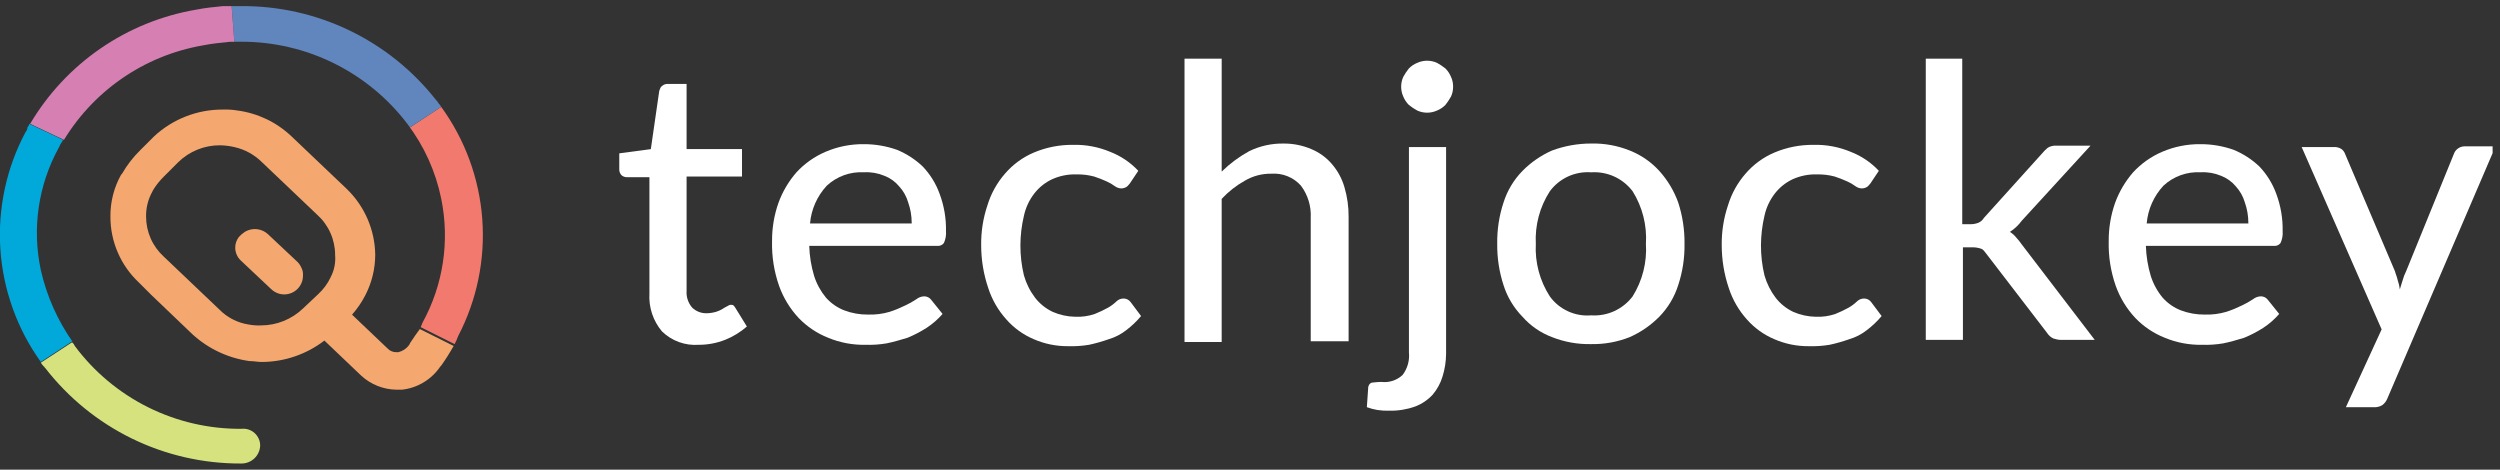 <svg width="165" height="31" viewBox="0 0 165 31" fill="none" xmlns="http://www.w3.org/2000/svg">
<rect x="0" y="0" width="165" height="31" fill="#333333" stroke="none"/>
<g clip-path="url(#clip0_506_673)">
<path d="M19.645 17.354L17.702 15.471C17.501 15.279 17.243 15.158 16.967 15.126C16.691 15.094 16.412 15.153 16.172 15.294C16.113 15.353 15.995 15.412 15.937 15.471L15.76 15.648C15.605 15.85 15.522 16.099 15.525 16.354C15.527 16.508 15.559 16.66 15.619 16.802C15.68 16.943 15.768 17.071 15.878 17.178L17.878 19.061C18.051 19.238 18.273 19.358 18.515 19.408C18.758 19.457 19.009 19.432 19.237 19.337C19.465 19.242 19.66 19.081 19.795 18.874C19.931 18.668 20.001 18.425 19.997 18.178C20.008 18.023 19.981 17.867 19.92 17.724C19.859 17.581 19.765 17.454 19.645 17.354ZM19.645 17.354L17.702 15.471C17.501 15.279 17.243 15.158 16.967 15.126C16.691 15.094 16.412 15.153 16.172 15.294C16.113 15.353 15.995 15.412 15.937 15.471L15.76 15.648C15.605 15.85 15.522 16.099 15.525 16.354C15.527 16.508 15.559 16.66 15.619 16.802C15.68 16.943 15.768 17.071 15.878 17.178L17.878 19.061C18.051 19.238 18.273 19.358 18.515 19.408C18.758 19.457 19.009 19.432 19.237 19.337C19.465 19.242 19.66 19.081 19.795 18.874C19.931 18.668 20.001 18.425 19.997 18.178C20.008 18.023 19.981 17.867 19.92 17.724C19.859 17.581 19.765 17.454 19.645 17.354ZM27.061 22.654L27.002 22.772C26.829 23.007 26.58 23.174 26.296 23.243H26.178C26.069 23.249 25.96 23.231 25.858 23.19C25.756 23.15 25.665 23.088 25.589 23.008L23.235 20.768C23.582 20.375 23.879 19.94 24.118 19.473C24.539 18.654 24.761 17.746 24.765 16.825C24.756 16.011 24.584 15.207 24.262 14.459C23.939 13.711 23.471 13.035 22.885 12.469L19.236 8.997C18.251 8.062 16.994 7.464 15.646 7.29C15.335 7.239 15.02 7.22 14.704 7.231C13.024 7.223 11.404 7.855 10.172 8.997L9.23 9.939C8.77 10.393 8.374 10.908 8.053 11.469L7.994 11.528C7.521 12.372 7.278 13.326 7.288 14.294C7.285 15.111 7.451 15.919 7.775 16.668C8.099 17.418 8.575 18.092 9.171 18.649L9.995 19.473L12.702 22.063C13.749 23.02 15.062 23.637 16.466 23.831C16.76 23.831 16.996 23.89 17.29 23.89C18.781 23.881 20.228 23.385 21.41 22.477L23.823 24.777C24.463 25.374 25.303 25.71 26.177 25.719H26.53C27.038 25.663 27.527 25.497 27.964 25.233C28.401 24.968 28.776 24.612 29.061 24.189L29.12 24.13C29.414 23.718 29.709 23.247 29.944 22.835L27.708 21.717C27.531 21.945 27.296 22.298 27.06 22.651L27.061 22.654ZM21.823 18.299C21.623 18.721 21.343 19.1 20.999 19.417L19.999 20.359C19.255 21.073 18.265 21.473 17.233 21.477C16.957 21.489 16.681 21.469 16.409 21.418C15.671 21.304 14.989 20.953 14.467 20.418L10.818 16.946C10.448 16.611 10.152 16.203 9.949 15.747C9.747 15.291 9.642 14.797 9.641 14.298C9.631 13.722 9.773 13.153 10.053 12.65L10.112 12.532C10.311 12.21 10.548 11.914 10.818 11.649L11.76 10.707C12.499 9.984 13.493 9.582 14.526 9.589C14.844 9.596 15.159 9.635 15.468 9.707C16.159 9.861 16.791 10.208 17.292 10.707L20.941 14.179C21.312 14.514 21.608 14.922 21.81 15.378C22.013 15.835 22.118 16.328 22.118 16.827C22.163 17.335 22.06 17.845 21.822 18.296L21.823 18.299ZM17.703 15.474C17.502 15.282 17.244 15.161 16.968 15.129C16.692 15.097 16.413 15.156 16.173 15.297C16.114 15.356 15.996 15.415 15.938 15.474L15.761 15.651C15.606 15.853 15.523 16.102 15.526 16.357C15.528 16.511 15.56 16.663 15.62 16.805C15.681 16.946 15.769 17.074 15.879 17.181L17.879 19.064C18.115 19.291 18.43 19.416 18.757 19.412C19.084 19.409 19.397 19.278 19.628 19.047C19.859 18.816 19.991 18.503 19.994 18.176C19.997 17.849 19.872 17.534 19.645 17.298L17.703 15.474Z" fill="#F4A86F"/>
<path d="M30.238 22.181C30.174 22.364 30.096 22.541 30.003 22.711L27.767 21.593L27.885 21.299C29.255 18.805 29.693 15.905 29.121 13.118C28.757 11.322 27.992 9.631 26.883 8.173L27.06 8.408L29.12 7.054C30.694 9.222 31.633 11.786 31.83 14.458C32.028 17.13 31.476 19.805 30.238 22.181Z" fill="#F2796E"/>
<path d="M29.12 7.055L27.06 8.404L26.883 8.169C25.599 6.484 23.943 5.118 22.044 4.179C20.145 3.24 18.055 2.752 15.936 2.754H15.465L15.289 0.404H15.936C18.404 0.389 20.843 0.939 23.066 2.01C25.29 3.081 27.239 4.645 28.766 6.584C28.839 6.651 28.899 6.731 28.943 6.819C29.016 6.886 29.076 6.966 29.12 7.055Z" fill="#6186BD"/>
<path d="M15.466 2.758H15.172C14.583 2.817 13.995 2.876 13.406 2.993C11.462 3.327 9.615 4.085 7.998 5.214C6.38 6.344 5.031 7.816 4.048 9.526L4.225 9.232L1.988 8.173C3.157 6.198 4.741 4.501 6.632 3.201C8.522 1.9 10.673 1.026 12.935 0.64C13.524 0.522 14.112 0.463 14.701 0.405H15.288L15.466 2.758Z" fill="#D57FB3"/>
<path d="M4.813 22.592L4.754 22.533L2.694 23.887C1.126 21.702 0.201 19.121 0.024 16.438C-0.152 13.754 0.426 11.074 1.694 8.702C1.768 8.622 1.81 8.517 1.812 8.408C1.874 8.343 1.915 8.262 1.93 8.173L4.166 9.232L3.989 9.526C3.93 9.585 3.93 9.703 3.871 9.761C2.524 12.22 2.106 15.082 2.694 17.824C3.082 19.537 3.802 21.156 4.813 22.592Z" fill="#00A9DA"/>
<path d="M17.172 29.419C17.157 29.736 17.02 30.035 16.79 30.254C16.56 30.472 16.254 30.593 15.936 30.592H15.877C13.39 30.598 10.935 30.033 8.7 28.941C6.466 27.848 4.512 26.258 2.988 24.292L2.929 24.233C2.929 24.225 2.928 24.218 2.925 24.21C2.922 24.203 2.918 24.197 2.912 24.191C2.907 24.186 2.9 24.181 2.893 24.178C2.886 24.175 2.878 24.174 2.87 24.174C2.811 24.115 2.752 23.997 2.693 23.939L4.754 22.592L4.813 22.651L4.872 22.71L4.931 22.828C6.206 24.542 7.867 25.93 9.779 26.881C11.692 27.832 13.802 28.319 15.937 28.301C16.094 28.284 16.252 28.3 16.402 28.349C16.551 28.398 16.689 28.477 16.806 28.583C16.922 28.689 17.015 28.818 17.078 28.962C17.142 29.106 17.174 29.262 17.172 29.419Z" fill="#D5E27E"/>
<path d="M46.102 22.757C45.661 22.788 45.219 22.725 44.805 22.574C44.39 22.422 44.012 22.185 43.695 21.878C43.106 21.183 42.808 20.287 42.862 19.378V11.695H41.381C41.244 11.698 41.111 11.649 41.011 11.556C40.961 11.499 40.923 11.433 40.899 11.362C40.875 11.29 40.866 11.214 40.872 11.139V10.121L42.955 9.843L43.51 6.001C43.556 5.862 43.603 5.723 43.695 5.677C43.795 5.584 43.928 5.534 44.065 5.538H45.315V9.838H48.972V11.649H45.315V19.193C45.3 19.393 45.325 19.595 45.389 19.785C45.452 19.976 45.553 20.152 45.685 20.304C45.813 20.428 45.966 20.525 46.133 20.588C46.3 20.652 46.478 20.681 46.657 20.674C46.86 20.669 47.062 20.638 47.257 20.581C47.403 20.537 47.543 20.475 47.674 20.396C47.777 20.327 47.886 20.265 47.998 20.211C48.091 20.165 48.137 20.118 48.229 20.118C48.321 20.118 48.368 20.118 48.414 20.164C48.471 20.217 48.518 20.279 48.553 20.349L49.294 21.549C48.869 21.921 48.383 22.219 47.859 22.428C47.299 22.648 46.703 22.76 46.102 22.757Z" fill="white"/>
<path d="M62.209 20.72C61.899 21.076 61.54 21.388 61.144 21.646C60.747 21.898 60.329 22.115 59.894 22.294C59.431 22.433 58.968 22.572 58.505 22.664C58.046 22.741 57.581 22.772 57.116 22.757C56.275 22.773 55.44 22.616 54.663 22.294C53.929 22.005 53.267 21.561 52.719 20.994C52.144 20.381 51.701 19.657 51.419 18.865C51.086 17.914 50.929 16.91 50.956 15.903C50.951 15.052 51.092 14.206 51.373 13.403C51.643 12.655 52.05 11.965 52.573 11.366C53.106 10.791 53.753 10.335 54.473 10.024C55.277 9.678 56.144 9.504 57.019 9.515C57.76 9.513 58.495 9.639 59.194 9.885C59.83 10.145 60.411 10.521 60.907 10.996C61.399 11.514 61.777 12.129 62.018 12.801C62.31 13.585 62.452 14.417 62.435 15.254C62.457 15.524 62.409 15.795 62.296 16.041C62.243 16.111 62.172 16.165 62.09 16.197C62.008 16.23 61.92 16.24 61.833 16.226H53.409C53.43 16.901 53.539 17.57 53.733 18.216C53.9 18.741 54.168 19.228 54.52 19.651C54.849 20.019 55.26 20.305 55.72 20.484C56.223 20.674 56.757 20.768 57.294 20.762C57.779 20.778 58.264 20.716 58.729 20.577C59.078 20.463 59.418 20.323 59.747 20.16C60.005 20.041 60.253 19.902 60.488 19.743C60.633 19.628 60.812 19.563 60.997 19.558C61.087 19.557 61.176 19.578 61.256 19.618C61.337 19.658 61.407 19.717 61.46 19.789L62.209 20.72ZM60.172 14.703C60.171 14.246 60.093 13.792 59.941 13.361C59.826 12.964 59.621 12.6 59.341 12.296C59.082 11.985 58.747 11.746 58.369 11.602C57.945 11.424 57.486 11.345 57.027 11.371C56.58 11.345 56.132 11.409 55.711 11.56C55.289 11.711 54.903 11.946 54.574 12.25C53.933 12.935 53.542 13.816 53.462 14.75H60.173L60.172 14.703Z" fill="white"/>
<path d="M74.567 12.112C74.474 12.205 74.427 12.297 74.335 12.343C74.237 12.401 74.126 12.433 74.011 12.436C73.862 12.433 73.716 12.384 73.594 12.297C73.422 12.169 73.236 12.06 73.04 11.973C72.768 11.849 72.49 11.741 72.207 11.649C71.829 11.549 71.44 11.502 71.049 11.51C70.492 11.492 69.937 11.603 69.43 11.834C68.977 12.048 68.581 12.365 68.272 12.76C67.933 13.195 67.695 13.701 67.579 14.241C67.428 14.878 67.35 15.53 67.347 16.185C67.345 16.855 67.422 17.523 67.579 18.175C67.731 18.711 67.982 19.213 68.32 19.656C68.628 20.051 69.024 20.368 69.477 20.582C69.944 20.787 70.447 20.897 70.957 20.906C71.399 20.927 71.84 20.864 72.257 20.721C72.559 20.6 72.852 20.461 73.136 20.304C73.338 20.188 73.524 20.048 73.692 19.887C73.816 19.767 73.982 19.701 74.154 19.702C74.245 19.701 74.333 19.722 74.414 19.762C74.494 19.802 74.564 19.861 74.618 19.933L75.311 20.859C75.023 21.203 74.697 21.513 74.34 21.785C73.996 22.057 73.603 22.26 73.183 22.385C72.757 22.536 72.323 22.66 71.882 22.755C71.424 22.832 70.959 22.863 70.493 22.848C69.713 22.855 68.94 22.698 68.225 22.385C67.534 22.093 66.917 21.648 66.421 21.085C65.878 20.483 65.469 19.773 65.221 19.002C64.913 18.093 64.757 17.139 64.757 16.179C64.746 15.282 64.887 14.39 65.174 13.541C65.408 12.773 65.803 12.063 66.332 11.458C66.85 10.855 67.5 10.38 68.231 10.069C69.051 9.723 69.934 9.55 70.823 9.56C71.665 9.539 72.501 9.697 73.276 10.023C73.979 10.296 74.612 10.723 75.127 11.273L74.567 12.112Z" fill="white"/>
<path d="M80.631 11.325C81.169 10.798 81.776 10.347 82.436 9.983C83.141 9.636 83.918 9.462 84.704 9.474C85.34 9.467 85.97 9.593 86.555 9.844C87.072 10.059 87.531 10.392 87.897 10.816C88.281 11.259 88.566 11.78 88.73 12.343C88.922 12.989 89.016 13.659 89.008 14.333V22.525H86.508V14.38C86.549 13.616 86.32 12.862 85.86 12.251C85.618 11.98 85.316 11.768 84.979 11.632C84.642 11.495 84.278 11.438 83.916 11.464C83.298 11.453 82.689 11.613 82.157 11.927C81.588 12.245 81.073 12.65 80.63 13.127V22.573H78.178V3.873H80.631V11.325Z" fill="white"/>
<path d="M95.442 9.705V23.359C95.437 23.861 95.359 24.36 95.211 24.84C95.08 25.28 94.859 25.689 94.563 26.04C94.244 26.389 93.848 26.659 93.406 26.827C92.857 27.024 92.276 27.119 91.693 27.105C91.43 27.114 91.166 27.099 90.906 27.059C90.669 27.019 90.437 26.957 90.212 26.874L90.305 25.532C90.351 25.393 90.398 25.301 90.536 25.254C90.629 25.254 90.86 25.208 91.184 25.208C91.435 25.237 91.69 25.21 91.93 25.13C92.169 25.05 92.389 24.919 92.573 24.745C92.894 24.322 93.043 23.793 92.99 23.264V9.705H95.442ZM95.905 5.724C95.908 5.948 95.861 6.169 95.766 6.372C95.659 6.567 95.535 6.753 95.396 6.927C95.238 7.087 95.049 7.212 94.841 7.297C94.637 7.389 94.415 7.437 94.191 7.437C93.967 7.437 93.745 7.389 93.541 7.297C93.346 7.19 93.16 7.066 92.986 6.927C92.826 6.769 92.701 6.58 92.616 6.372C92.524 6.168 92.476 5.946 92.476 5.722C92.476 5.498 92.524 5.276 92.616 5.072C92.723 4.877 92.847 4.691 92.986 4.517C93.144 4.357 93.333 4.232 93.541 4.147C93.745 4.055 93.967 4.007 94.191 4.007C94.415 4.007 94.637 4.055 94.841 4.147C95.036 4.254 95.222 4.378 95.396 4.517C95.555 4.675 95.681 4.864 95.766 5.072C95.861 5.276 95.909 5.499 95.905 5.724Z" fill="white"/>
<path d="M105.021 9.473C105.892 9.452 106.758 9.61 107.567 9.936C108.308 10.229 108.973 10.688 109.511 11.278C110.059 11.884 110.484 12.592 110.761 13.361C111.048 14.242 111.189 15.165 111.178 16.092C111.193 17.019 111.052 17.942 110.761 18.823C110.513 19.606 110.085 20.319 109.511 20.906C108.952 21.471 108.293 21.926 107.567 22.248C106.757 22.57 105.892 22.727 105.021 22.711C104.134 22.731 103.253 22.574 102.429 22.248C101.68 21.966 101.013 21.506 100.485 20.906C99.91 20.319 99.482 19.606 99.234 18.823C98.947 17.942 98.806 17.019 98.817 16.092C98.802 15.165 98.943 14.241 99.234 13.361C99.482 12.578 99.91 11.865 100.485 11.278C101.043 10.713 101.702 10.258 102.429 9.936C103.258 9.628 104.136 9.471 105.021 9.473ZM105.021 20.813C105.544 20.847 106.067 20.751 106.544 20.533C107.02 20.314 107.435 19.981 107.752 19.563C108.401 18.526 108.708 17.312 108.631 16.092C108.708 14.871 108.401 13.657 107.752 12.621C107.435 12.203 107.02 11.87 106.543 11.652C106.067 11.435 105.543 11.339 105.021 11.373C104.497 11.334 103.972 11.428 103.494 11.646C103.017 11.865 102.602 12.201 102.29 12.623C101.624 13.654 101.3 14.868 101.364 16.094C101.3 17.32 101.624 18.534 102.29 19.565C102.599 19.991 103.013 20.329 103.491 20.547C103.97 20.766 104.496 20.858 105.021 20.813Z" fill="white"/>
<path d="M123.443 12.112C123.35 12.205 123.304 12.297 123.212 12.343C123.114 12.401 123.003 12.433 122.888 12.436C122.739 12.433 122.593 12.384 122.471 12.297C122.299 12.169 122.113 12.06 121.916 11.973C121.645 11.849 121.367 11.741 121.083 11.649C120.706 11.549 120.317 11.502 119.926 11.51C119.369 11.492 118.814 11.603 118.306 11.834C117.854 12.048 117.458 12.365 117.149 12.76C116.809 13.195 116.572 13.701 116.455 14.241C116.305 14.878 116.227 15.53 116.224 16.185C116.222 16.855 116.299 17.523 116.455 18.175C116.608 18.711 116.859 19.213 117.196 19.656C117.505 20.051 117.901 20.368 118.353 20.582C118.821 20.787 119.324 20.897 119.834 20.906C120.276 20.927 120.717 20.864 121.134 20.721C121.436 20.6 121.729 20.461 122.013 20.304C122.215 20.188 122.401 20.048 122.568 19.887C122.693 19.767 122.859 19.701 123.031 19.702C123.121 19.701 123.21 19.722 123.291 19.762C123.371 19.802 123.441 19.861 123.494 19.933L124.188 20.859C123.9 21.203 123.574 21.513 123.216 21.785C122.872 22.057 122.48 22.26 122.059 22.385C121.634 22.536 121.2 22.66 120.759 22.755C120.301 22.832 119.835 22.863 119.37 22.848C118.59 22.855 117.817 22.698 117.102 22.385C116.411 22.093 115.794 21.648 115.297 21.085C114.755 20.483 114.346 19.773 114.097 19.002C113.79 18.093 113.634 17.139 113.634 16.179C113.623 15.282 113.764 14.39 114.051 13.541C114.285 12.773 114.68 12.063 115.208 11.458C115.727 10.855 116.377 10.38 117.108 10.069C117.928 9.723 118.811 9.55 119.7 9.56C120.542 9.539 121.378 9.697 122.153 10.023C122.856 10.296 123.489 10.723 124.004 11.273L123.443 12.112Z" fill="white"/>
<path d="M129.508 3.873V14.796H130.108C130.266 14.792 130.423 14.761 130.571 14.703C130.726 14.638 130.856 14.524 130.941 14.379L134.783 10.121C134.894 9.986 135.018 9.863 135.153 9.751C135.32 9.651 135.513 9.603 135.708 9.612H137.976L133.44 14.564C133.225 14.857 132.958 15.109 132.653 15.305C132.812 15.403 132.953 15.528 133.07 15.675C133.204 15.82 133.328 15.975 133.44 16.138L138.254 22.433H136.032C135.858 22.429 135.686 22.397 135.523 22.34C135.351 22.259 135.207 22.13 135.106 21.97L131.126 16.786C130.987 16.601 130.895 16.462 130.756 16.416C130.577 16.355 130.389 16.323 130.201 16.323H129.553V22.433H127.101V3.873H129.508Z" fill="white"/>
<path d="M150.428 20.72C150.117 21.076 149.759 21.388 149.363 21.646C148.966 21.898 148.548 22.115 148.113 22.294C147.65 22.433 147.187 22.572 146.724 22.664C146.265 22.741 145.8 22.772 145.335 22.757C144.494 22.773 143.659 22.616 142.882 22.294C142.148 22.005 141.485 21.561 140.938 20.994C140.363 20.381 139.92 19.657 139.638 18.865C139.305 17.914 139.148 16.91 139.175 15.903C139.17 15.052 139.311 14.206 139.592 13.403C139.862 12.655 140.269 11.965 140.792 11.366C141.325 10.791 141.972 10.335 142.692 10.024C143.495 9.678 144.363 9.504 145.238 9.515C145.979 9.513 146.714 9.639 147.413 9.885C148.048 10.145 148.63 10.521 149.126 10.996C149.617 11.514 149.996 12.129 150.237 12.801C150.529 13.585 150.671 14.417 150.654 15.254C150.676 15.524 150.628 15.795 150.515 16.041C150.461 16.111 150.39 16.165 150.309 16.197C150.227 16.23 150.138 16.24 150.052 16.226H141.628C141.649 16.901 141.758 17.57 141.952 18.216C142.119 18.741 142.386 19.228 142.739 19.651C143.068 20.019 143.479 20.305 143.939 20.484C144.442 20.674 144.975 20.768 145.513 20.762C145.998 20.778 146.483 20.716 146.948 20.577C147.297 20.463 147.637 20.323 147.966 20.16C148.224 20.041 148.471 19.902 148.707 19.743C148.852 19.628 149.031 19.563 149.216 19.558C149.306 19.557 149.395 19.578 149.475 19.618C149.555 19.658 149.625 19.717 149.679 19.789L150.428 20.72ZM148.391 14.703C148.39 14.246 148.312 13.792 148.16 13.361C148.045 12.964 147.84 12.6 147.56 12.296C147.301 11.985 146.966 11.746 146.588 11.602C146.164 11.424 145.705 11.345 145.246 11.371C144.799 11.345 144.351 11.409 143.93 11.56C143.508 11.711 143.121 11.946 142.793 12.25C142.153 12.935 141.761 13.816 141.682 14.75H148.393L148.391 14.703Z" fill="white"/>
<path d="M164.685 9.705L157.557 26.321C157.488 26.486 157.376 26.63 157.233 26.738C157.066 26.838 156.873 26.887 156.678 26.877H154.827L157.188 21.739L151.91 9.705H154.039C154.219 9.695 154.398 9.744 154.548 9.844C154.655 9.928 154.735 10.04 154.779 10.168L158.065 17.898C158.111 18.083 158.204 18.268 158.25 18.498C158.318 18.692 158.365 18.894 158.389 19.098C158.435 18.913 158.528 18.681 158.574 18.498C158.631 18.291 158.708 18.09 158.805 17.898L161.952 10.168C162.002 10.018 162.099 9.887 162.23 9.798C162.352 9.711 162.497 9.662 162.647 9.659H164.684L164.685 9.705Z" fill="white"/>
</g>
<defs>
<clipPath id="clip0_506_673">
<rect width="164.512" height="30.192" fill="white" transform="translate(0 0.404)"/>
</clipPath>
</defs>
</svg>
